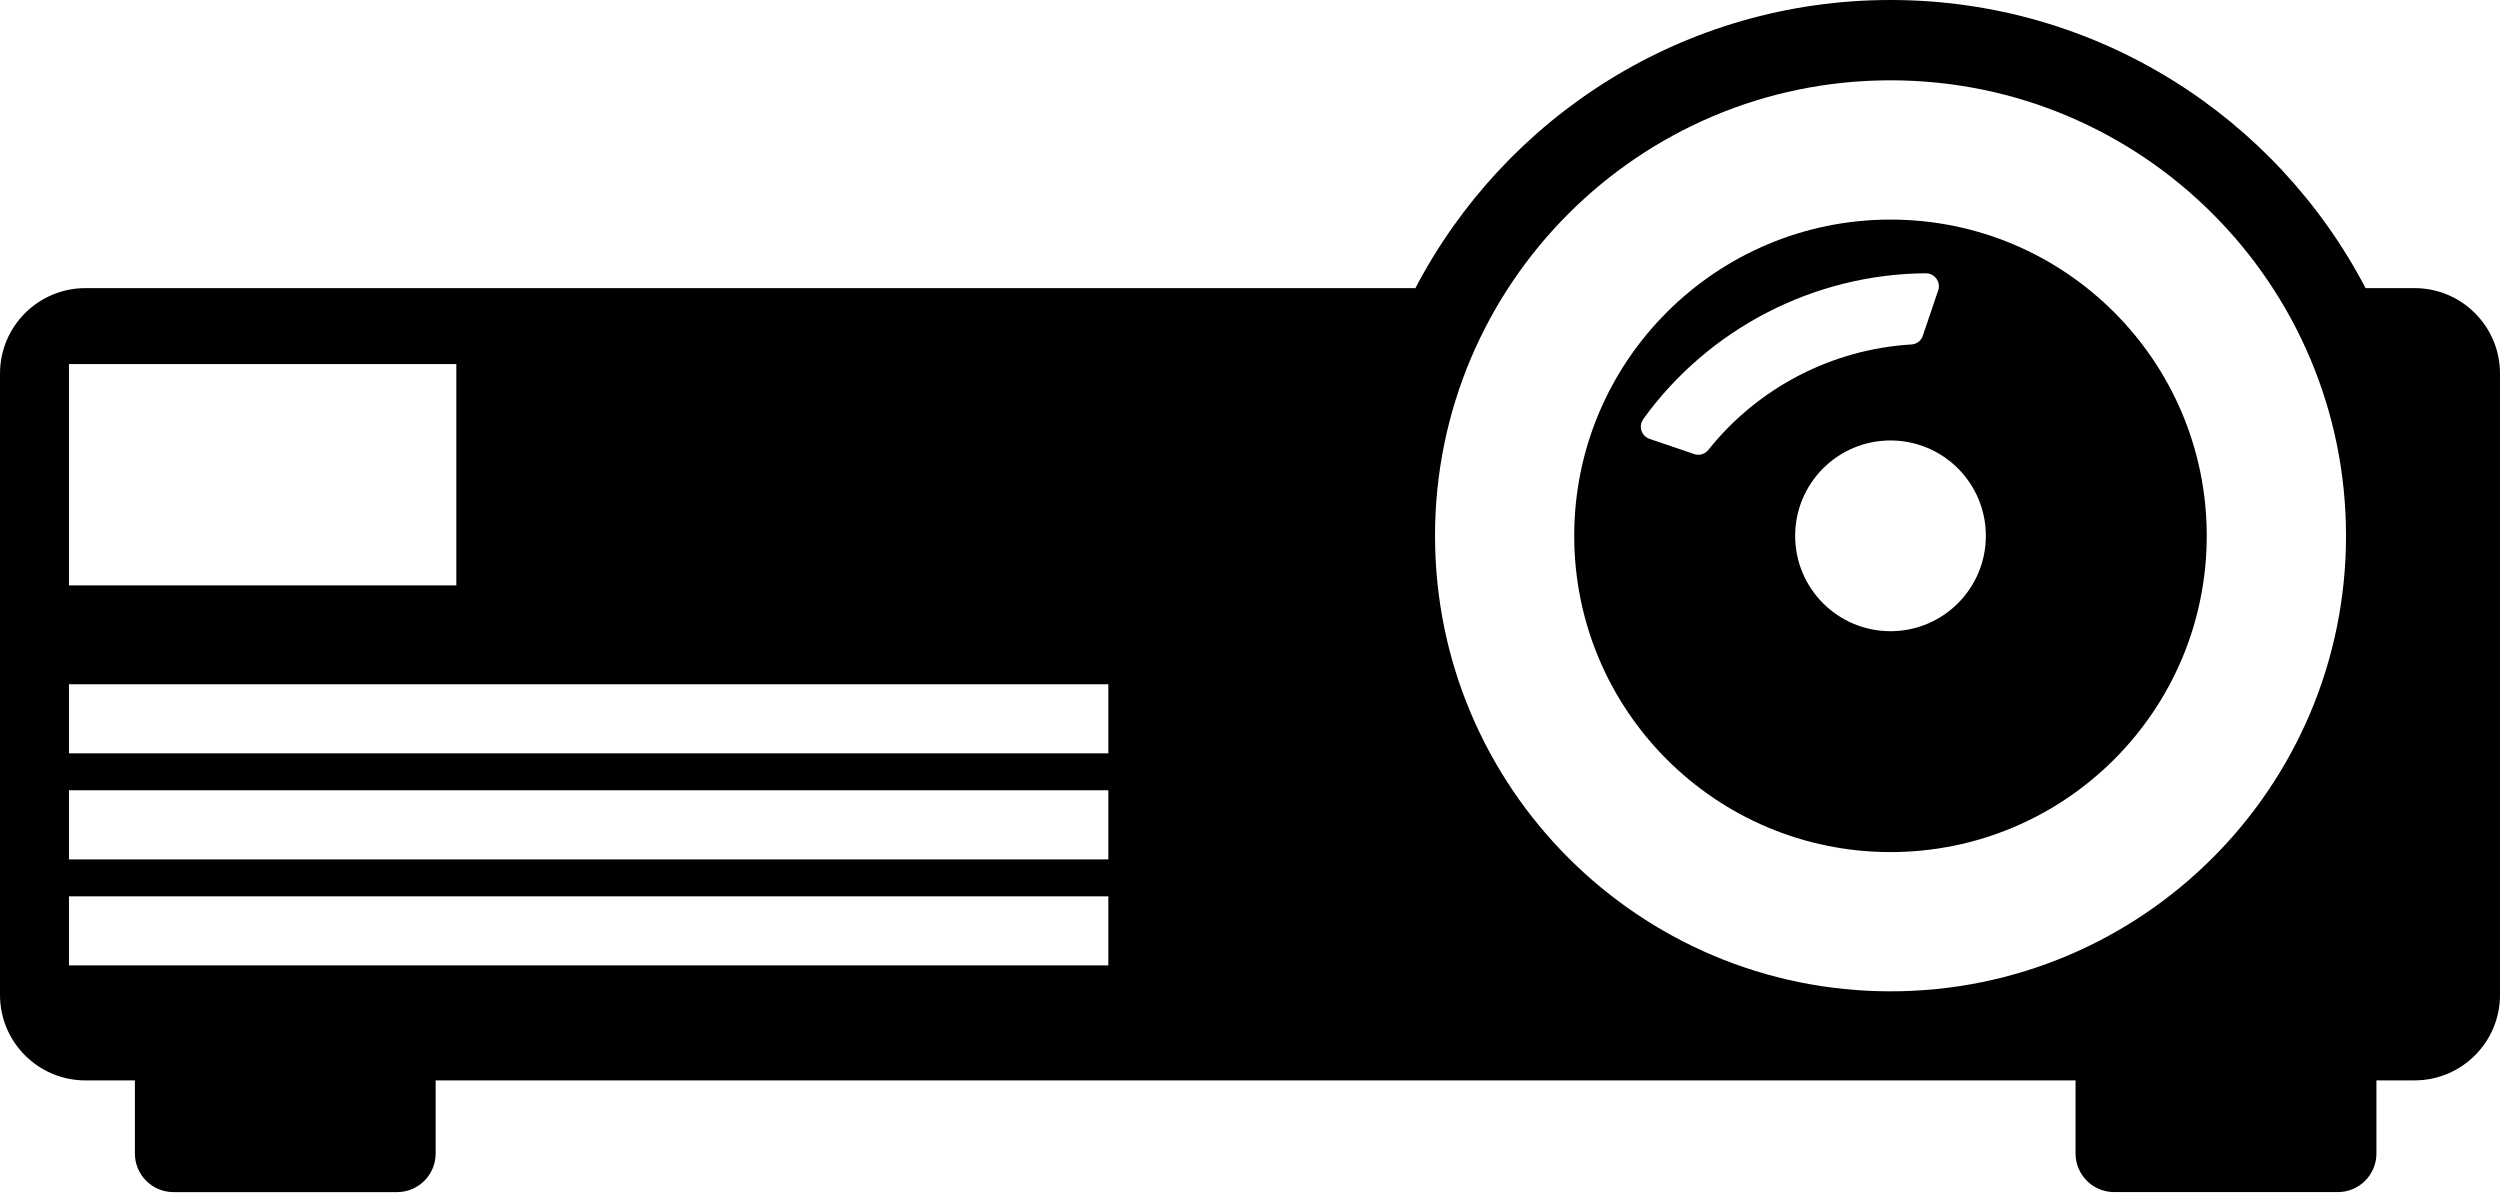 <svg width="96" height="46" viewBox="0 0 96 46" fill="none" xmlns="http://www.w3.org/2000/svg">
<path d="M81.184 45.776H89.772C90.59 45.776 91.255 45.112 91.255 44.293V41.487H92.719C94.53 41.487 96 40.017 96 38.205V14.346C96 12.532 94.53 11.064 92.719 11.064H90.838C87.404 4.491 80.526 0 72.596 0C64.664 0 57.788 4.491 54.352 11.064H3.283C1.47 11.064 0 12.532 0 14.346V38.206C0 40.018 1.47 41.488 3.283 41.488H5.18V44.295C5.18 45.112 5.844 45.777 6.661 45.777H15.248C16.066 45.777 16.729 45.114 16.729 44.295V41.488H79.701V44.295C79.702 45.112 80.365 45.776 81.184 45.776ZM2.648 13.979H11.669H17.523V22.479H11.668H2.648V13.979ZM42.56 37.071H2.648V34.419H42.56V37.071ZM42.56 33H2.648V30.347H42.56V33ZM42.56 28.929H2.648V26.275H42.56V28.929ZM72.596 38.067C62.936 38.067 55.105 30.236 55.105 20.576C55.105 10.916 62.936 3.084 72.596 3.084C82.255 3.084 90.087 10.916 90.087 20.576C90.087 30.236 82.255 38.067 72.596 38.067Z" fill="black"/>
<path d="M60.45 20.576C60.45 27.283 65.887 32.72 72.596 32.72C79.302 32.72 84.739 27.283 84.739 20.576C84.739 13.87 79.302 8.432 72.596 8.432C65.887 8.433 60.45 13.87 60.45 20.576ZM76.257 20.576C76.257 22.599 74.618 24.238 72.596 24.238C70.572 24.238 68.934 22.598 68.934 20.576C68.934 18.554 70.572 16.914 72.596 16.914C74.618 16.914 76.257 18.554 76.257 20.576ZM74.358 10.701C74.454 10.829 74.477 10.998 74.427 11.149L73.833 12.9C73.77 13.085 73.601 13.215 73.402 13.227C70.346 13.41 67.5 14.888 65.598 17.28C65.468 17.44 65.251 17.504 65.062 17.438L63.344 16.853C63.086 16.766 62.943 16.485 63.033 16.225L63.099 16.096C65.609 12.614 69.667 10.521 73.956 10.494C74.117 10.495 74.267 10.573 74.358 10.701Z" fill="black"/>
</svg>
